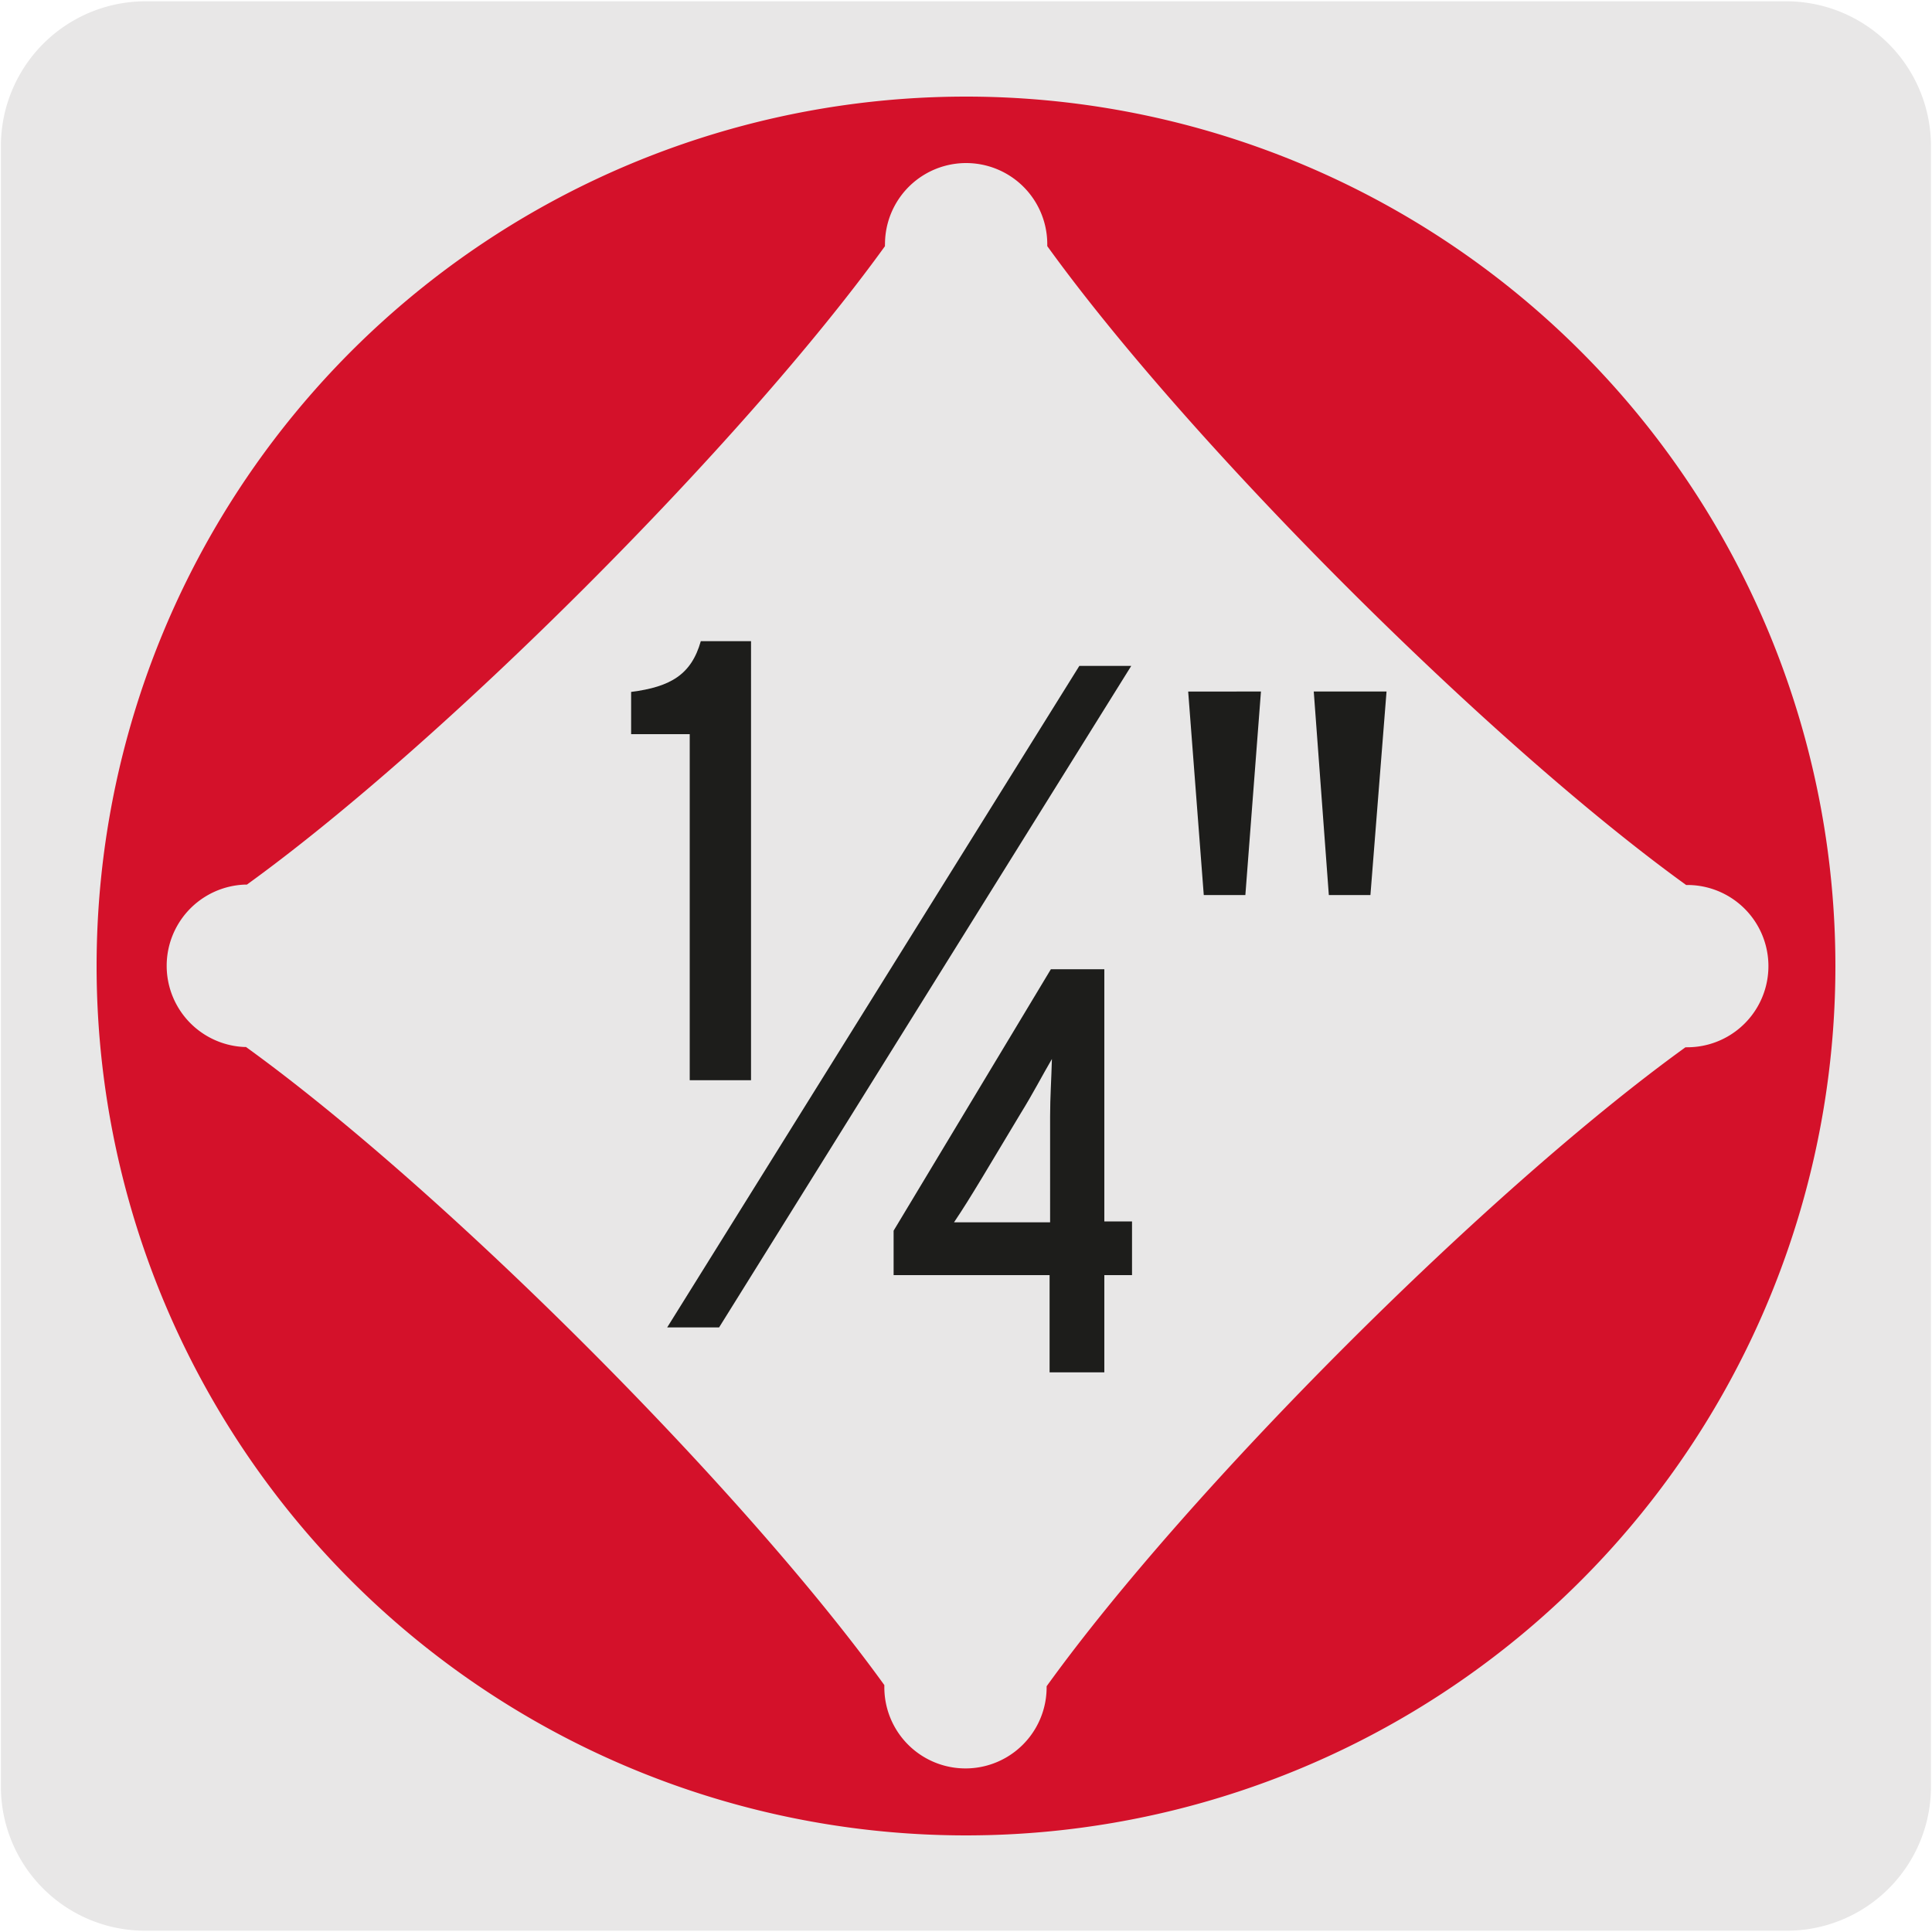 <svg xmlns="http://www.w3.org/2000/svg" viewBox="0 0 150 150"><defs><style>.cls-1{fill:#e8e7e7;}.cls-2{fill:#d4112a;}.cls-3{fill:#1d1d1b;}</style></defs><title>14200-01</title><g id="Capa_2" data-name="Capa 2"><path class="cls-1" d="M11.32.1H138.64a11.25,11.25,0,0,1,11.28,11.21v127.4a11.19,11.19,0,0,1-11.2,11.19H11.27A11.19,11.19,0,0,1,.07,138.71h0V11.34A11.24,11.24,0,0,1,11.32.1Z"/></g><g id="Capa_1" data-name="Capa 1"><path class="cls-2" d="M131,81.31h-.14c-15.34,11.07-38.55,34.28-49.6,49.61V131a6.3,6.3,0,1,1-12.6,0v-.17C57.62,115.54,34.42,92.35,19.1,81.29H19a6.31,6.31,0,0,1,0-12.61h.17C34.46,57.63,57.65,34.44,68.71,19.11a.71.71,0,0,1,0-.15,6.3,6.3,0,1,1,12.6,0v.15c11.07,15.34,34.28,38.54,49.6,49.6H131a6.3,6.3,0,1,1,0,12.6M75,7.5A67.5,67.5,0,1,0,142.5,75,67.51,67.51,0,0,0,75,7.5"/><path class="cls-3" d="M53.55,83.87V57H49V53.72c3.08-.39,4.68-1.36,5.41-3.94h3.9V83.87Z"/><path class="cls-3" d="M85.74,99v7.55H81.49V99H69.38V95.55l12.21-20.3h4.15V94.83h2.15V99ZM79.26,86.42l-3,5c-.89,1.47-1.47,2.41-2.19,3.48.9,0,2,0,3.22,0h4.24V86.69c0-1.52.1-2.9.14-4.47C80.91,83.52,80.2,84.9,79.26,86.42Z"/><polygon class="cls-3" points="87.83 51.7 83.8 51.7 51.8 103.06 55.83 103.06 87.83 51.7"/><path class="cls-3" d="M96.69,69.49H93.46l-1.21-15.8H97.9Zm9.71,0h-3.23L102,53.69h5.65Z"/></g></svg>